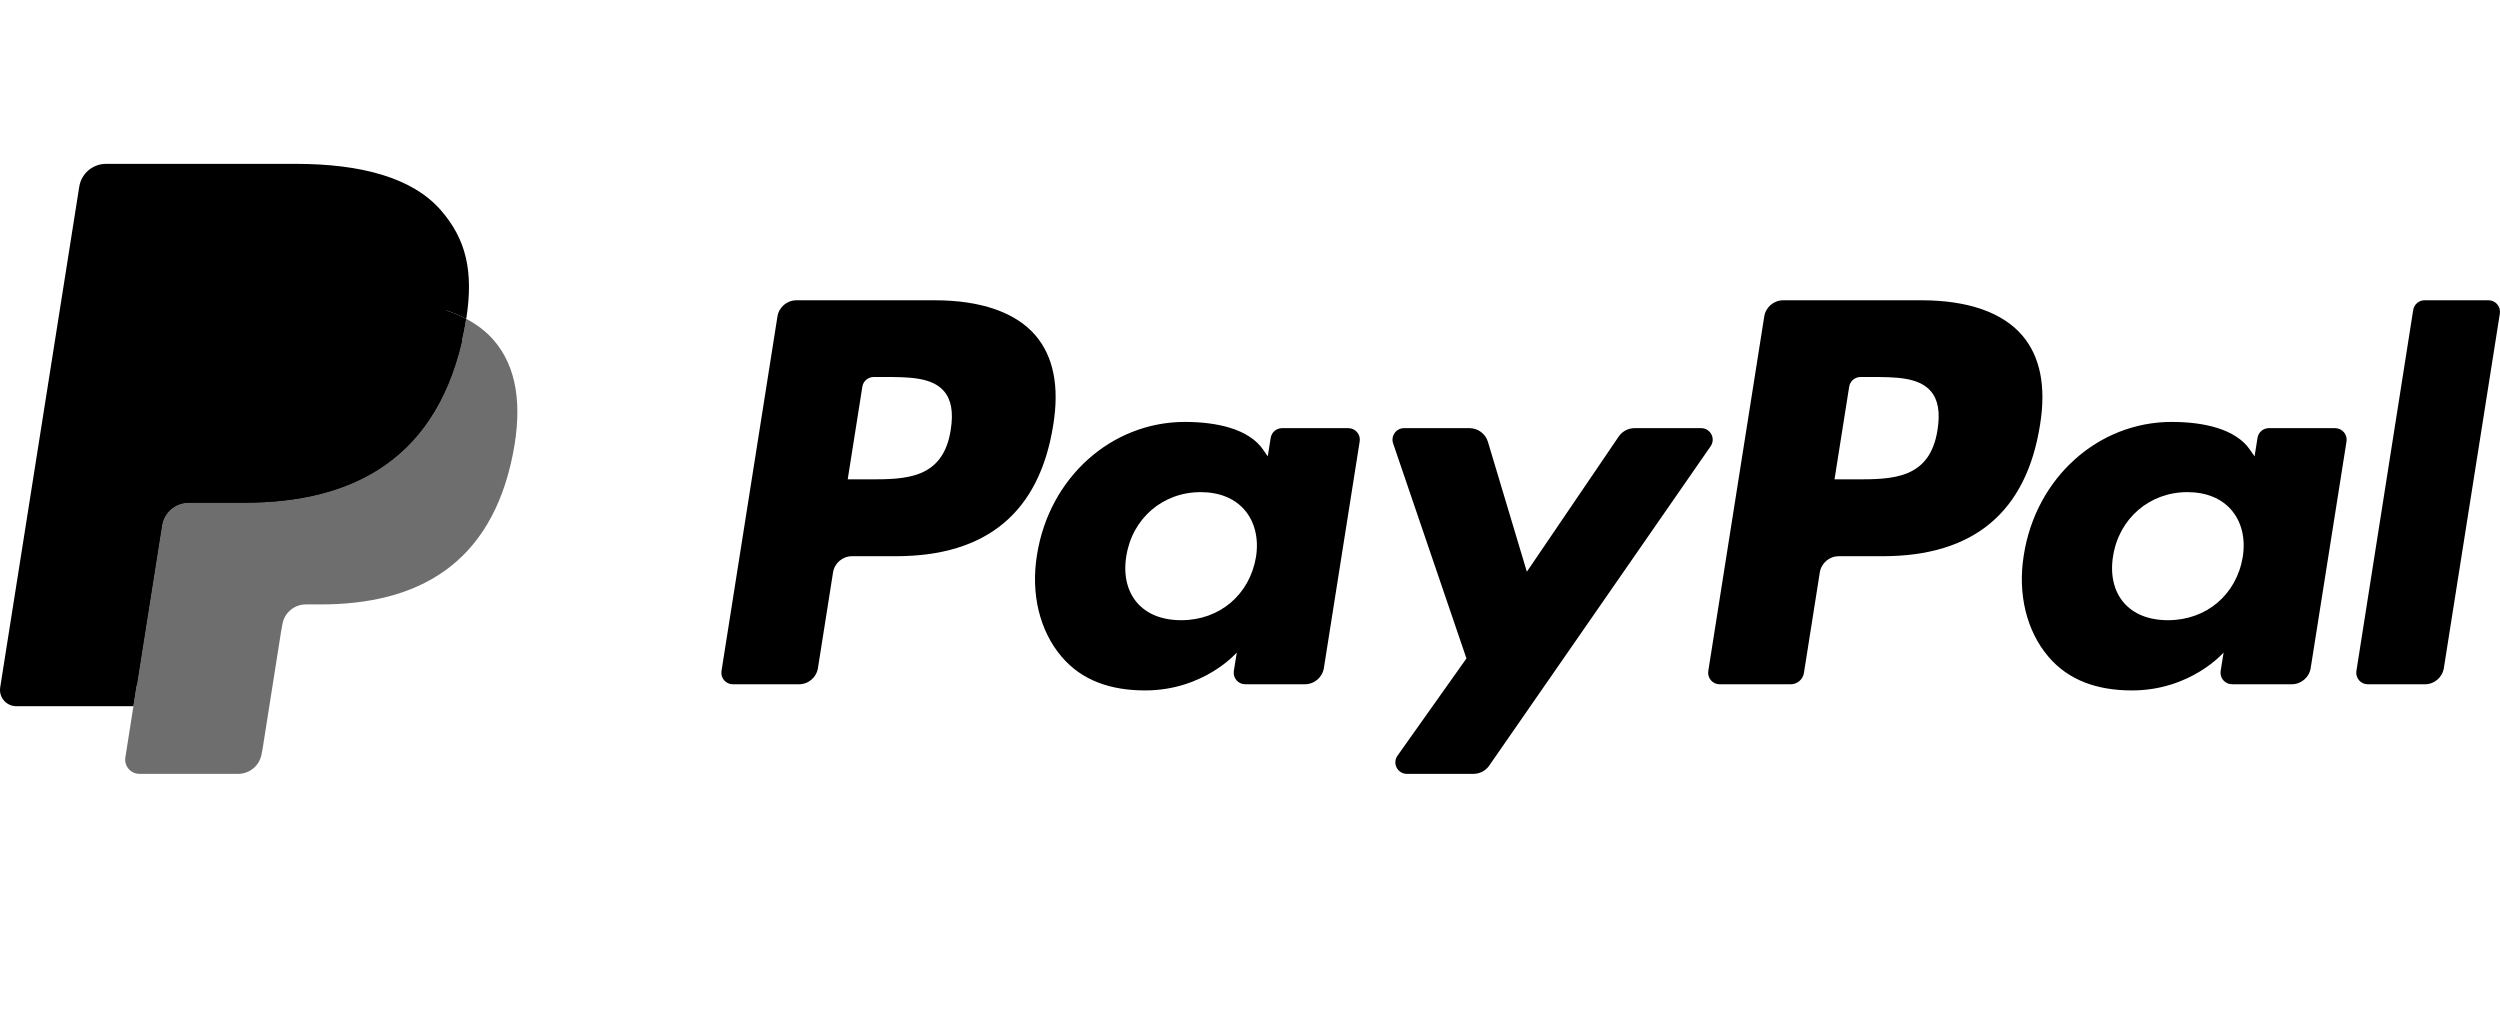 <svg xmlns="http://www.w3.org/2000/svg" width="590" height="242" viewBox="0 0 590 242" fill="none"><path d="M220.61 70.867H187.96C185.726 70.867 183.826 72.489 183.477 74.693L170.273 158.353C170.01 160.004 171.289 161.492 172.965 161.492H188.552C190.786 161.492 192.686 159.87 193.035 157.662L196.596 135.097C196.94 132.888 198.845 131.267 201.074 131.267H211.41C232.917 131.267 245.329 120.867 248.571 100.258C250.032 91.242 248.633 84.158 244.408 79.197C239.768 73.749 231.537 70.867 220.61 70.867ZM224.376 101.422C222.591 113.129 213.64 113.129 204.984 113.129H200.058L203.514 91.266C203.719 89.944 204.865 88.971 206.202 88.971H208.46C214.356 88.971 219.917 88.971 222.791 92.33C224.505 94.333 225.03 97.31 224.376 101.422Z" fill="black"></path><path d="M318.207 101.044H302.572C301.24 101.044 300.09 102.017 299.884 103.338L299.192 107.708L298.099 106.124C294.714 101.215 287.166 99.574 279.633 99.574C262.356 99.574 247.599 112.65 244.726 130.993C243.231 140.143 245.356 148.892 250.55 154.993C255.314 160.603 262.132 162.941 270.243 162.941C284.164 162.941 291.883 153.996 291.883 153.996L291.186 158.337C290.924 159.997 292.203 161.486 293.869 161.486H307.952C310.191 161.486 312.082 159.864 312.435 157.655L320.885 104.183C321.152 102.537 319.878 101.044 318.207 101.044ZM296.414 131.451C294.905 140.376 287.816 146.368 278.774 146.368C274.234 146.368 270.605 144.913 268.276 142.156C265.965 139.417 265.087 135.52 265.822 131.179C267.23 122.33 274.439 116.142 283.342 116.142C287.782 116.142 291.391 117.616 293.769 120.397C296.151 123.207 297.096 127.129 296.414 131.451Z" fill="black"></path><path d="M401.474 101.043H385.762C384.263 101.043 382.855 101.787 382.005 103.032L360.336 134.928L351.151 104.277C350.573 102.36 348.802 101.043 346.797 101.043H331.358C329.482 101.043 328.178 102.875 328.775 104.64L346.081 155.389L329.811 178.339C328.532 180.147 329.821 182.633 332.031 182.633H347.723C349.213 182.633 350.607 181.908 351.452 180.686L403.708 105.313C404.959 103.509 403.674 101.043 401.474 101.043Z" fill="black"></path><path d="M453.492 70.867H420.838C418.609 70.867 416.709 72.489 416.36 74.693L403.155 158.353C402.893 160.004 404.172 161.492 405.838 161.492H422.595C424.151 161.492 425.483 160.357 425.727 158.811L429.474 135.097C429.818 132.888 431.723 131.267 433.952 131.267H444.283C465.795 131.267 478.203 120.867 481.449 100.258C482.915 91.242 481.506 84.158 477.281 79.197C472.646 73.749 464.42 70.867 453.492 70.867ZM457.259 101.422C455.478 113.129 446.527 113.129 437.867 113.129H432.945L436.406 91.266C436.612 89.944 437.748 88.971 439.089 88.971H441.347C447.238 88.971 452.805 88.971 455.679 92.33C457.393 94.333 457.913 97.31 457.259 101.422Z" fill="black"></path><path d="M551.081 101.044H535.456C534.114 101.044 532.973 102.017 532.773 103.338L532.081 107.708L530.982 106.124C527.598 101.215 520.055 99.574 512.521 99.574C495.244 99.574 480.493 112.65 477.619 130.993C476.129 140.143 478.244 148.892 483.438 154.993C488.212 160.603 495.02 162.941 503.131 162.941C517.052 162.941 524.772 153.996 524.772 153.996L524.075 158.337C523.812 159.997 525.091 161.486 526.767 161.486H540.846C543.075 161.486 544.975 159.864 545.324 157.655L553.778 104.183C554.036 102.537 552.757 101.044 551.081 101.044ZM529.288 131.451C527.789 140.376 520.69 146.368 511.648 146.368C507.117 146.368 503.479 144.913 501.15 142.156C498.839 139.417 497.97 135.52 498.696 131.179C500.114 122.33 507.313 116.142 516.217 116.142C520.656 116.142 524.265 117.616 526.643 120.397C529.035 123.207 529.98 127.129 529.288 131.451Z" fill="black"></path><path d="M569.513 73.159L556.112 158.35C555.85 160.001 557.129 161.489 558.795 161.489H572.268C574.507 161.489 576.407 159.867 576.75 157.659L589.965 74.003C590.227 72.353 588.948 70.859 587.282 70.859H572.196C570.864 70.864 569.718 71.837 569.513 73.159Z" fill="black"></path><path d="M34.689 177.749L37.186 161.901L31.624 161.773H5.066L23.523 44.833C23.58 44.48 23.766 44.151 24.038 43.917C24.31 43.684 24.659 43.555 25.022 43.555H69.802C84.668 43.555 94.927 46.646 100.284 52.747C102.795 55.61 104.394 58.601 105.168 61.892C105.979 65.346 105.994 69.473 105.201 74.506L105.144 74.873V78.098L107.655 79.519C109.77 80.641 111.45 81.924 112.739 83.393C114.887 85.84 116.277 88.951 116.864 92.638C117.47 96.431 117.27 100.944 116.277 106.053C115.131 111.93 113.279 117.049 110.777 121.238C108.476 125.097 105.545 128.298 102.065 130.779C98.742 133.135 94.794 134.924 90.33 136.069C86.005 137.195 81.073 137.763 75.664 137.763H72.179C69.687 137.763 67.267 138.659 65.367 140.267C63.462 141.908 62.202 144.15 61.815 146.602L61.552 148.029L57.141 175.96L56.941 176.986C56.888 177.31 56.797 177.472 56.664 177.582C56.544 177.682 56.373 177.749 56.206 177.749H34.689Z" fill="black"></path><path d="M110.031 75.246C109.897 76.1 109.745 76.973 109.573 77.87C103.667 108.167 83.464 118.634 57.66 118.634H44.522C41.367 118.634 38.708 120.924 38.216 124.034L31.489 166.663L29.584 178.747C29.265 180.789 30.84 182.63 32.902 182.63H56.204C58.964 182.63 61.308 180.626 61.742 177.907L61.971 176.724L66.359 148.903L66.64 147.376C67.07 144.647 69.419 142.644 72.178 142.644H75.663C98.239 142.644 115.913 133.484 121.078 106.979C123.236 95.907 122.119 86.662 116.409 80.16C114.681 78.199 112.537 76.572 110.031 75.246Z" fill="#6E6E6E"></path><path d="M103.853 72.782C102.95 72.52 102.019 72.281 101.065 72.067C100.105 71.857 99.121 71.671 98.109 71.508C94.567 70.936 90.686 70.664 86.528 70.664H51.429C50.565 70.664 49.744 70.86 49.009 71.213C47.391 71.99 46.187 73.522 45.896 75.396L38.43 122.653L38.215 124.032C38.707 120.921 41.366 118.631 44.521 118.631H57.659C83.463 118.631 103.666 108.16 109.572 77.868C109.748 76.971 109.896 76.098 110.03 75.244C108.536 74.452 106.917 73.774 105.175 73.197C104.745 73.054 104.301 72.916 103.853 72.782Z" fill="black"></path><path d="M45.897 75.4C46.188 73.525 47.391 71.994 49.01 71.221C49.75 70.868 50.566 70.672 51.43 70.672H86.529C90.687 70.672 94.568 70.944 98.11 71.517C99.123 71.679 100.106 71.865 101.066 72.075C102.02 72.29 102.951 72.528 103.854 72.79C104.302 72.924 104.746 73.062 105.181 73.201C106.923 73.778 108.542 74.46 110.036 75.247C111.793 64.051 110.022 56.428 103.963 49.525C97.284 41.925 85.23 38.672 69.805 38.672H25.025C21.874 38.672 19.187 40.962 18.7 44.077L0.048 162.218C-0.32 164.556 1.485 166.664 3.843 166.664H31.489L38.431 122.657L45.897 75.4Z" fill="black"></path></svg>